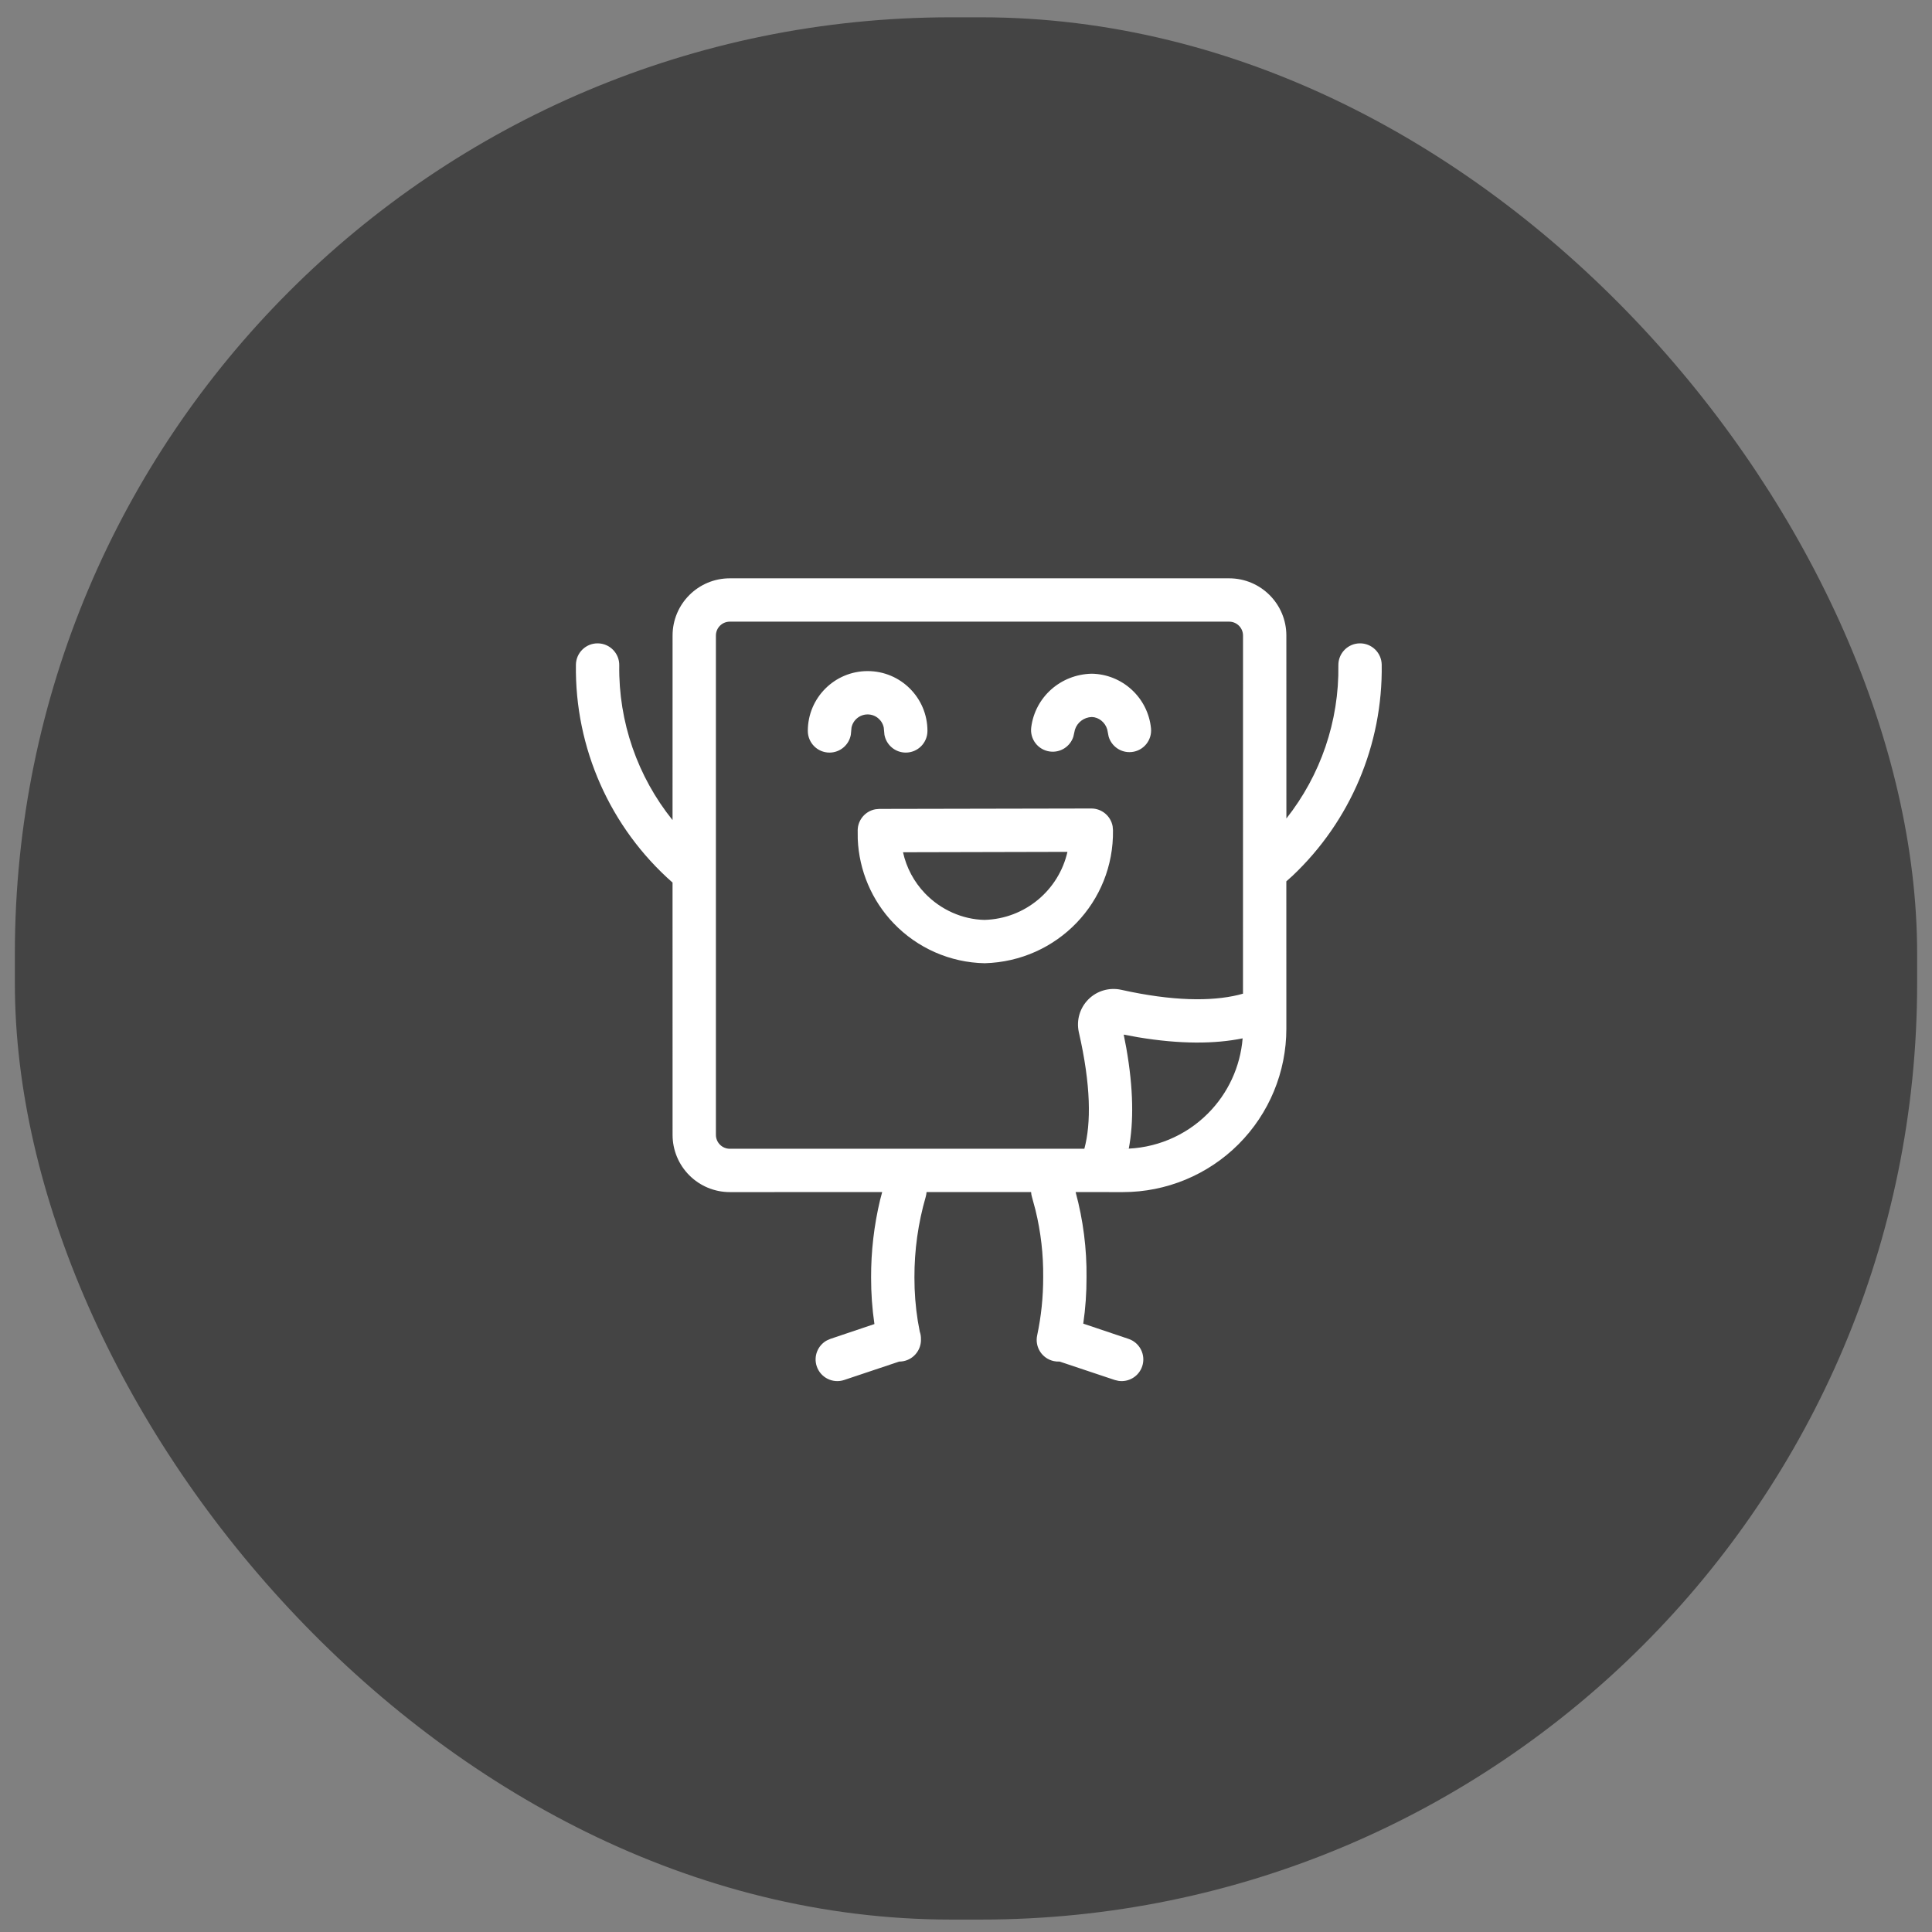 <svg width="65" height="65" viewBox="0 0 65 65" fill="none" xmlns="http://www.w3.org/2000/svg">
<rect x="0" y="0" width="65" height="65" fill="#808080" stroke="none"/>
<rect x="0.5" y="0.582" width="64" height="64" rx="31.5" fill="#444444"/>
<path d="M41.353 19.457C42.416 19.457 43.278 20.319 43.278 21.382L43.279 27.537C44.428 26.083 45.055 24.267 45.028 22.384C45.022 21.981 45.344 21.65 45.747 21.645C46.149 21.639 46.48 21.961 46.486 22.363C46.525 25.052 45.431 27.627 43.486 29.465L43.277 29.652L43.278 34.609C43.278 36.067 42.699 37.466 41.668 38.497C40.637 39.528 39.238 40.107 37.78 40.107L36.188 40.106C36.442 41.045 36.566 42.014 36.555 42.978C36.556 43.499 36.52 44.018 36.445 44.532L37.968 45.045C38.35 45.173 38.556 45.587 38.428 45.968C38.314 46.308 37.974 46.508 37.632 46.458L37.504 46.428L35.649 45.808C35.585 45.812 35.52 45.807 35.455 45.793C35.061 45.709 34.81 45.322 34.894 44.928C35.03 44.288 35.098 43.636 35.097 42.972C35.105 42.21 35.018 41.451 34.838 40.712L34.719 40.271C34.702 40.216 34.693 40.161 34.69 40.106L31.173 40.106L31.163 40.186L31.145 40.266C30.89 41.147 30.762 42.06 30.765 42.982C30.764 43.472 30.802 43.962 30.879 44.446L30.944 44.798C30.973 44.884 30.985 44.965 30.984 45.044C31.001 45.395 30.762 45.717 30.407 45.793C30.355 45.804 30.303 45.809 30.251 45.809L28.402 46.428C28.02 46.556 27.607 46.35 27.478 45.968C27.364 45.629 27.514 45.265 27.817 45.098L27.938 45.045L29.419 44.546C29.343 44.027 29.306 43.504 29.307 42.983C29.304 42.102 29.406 41.226 29.61 40.371L29.68 40.106L24.553 40.107C24.042 40.107 23.553 39.904 23.192 39.543C22.831 39.182 22.628 38.693 22.628 38.182L22.627 29.693C20.525 27.843 19.336 25.165 19.376 22.363C19.382 21.961 19.713 21.639 20.115 21.645C20.518 21.65 20.84 21.981 20.834 22.384C20.807 24.29 21.451 26.129 22.627 27.591L22.628 21.382C22.628 20.319 23.49 19.457 24.553 19.457H41.353ZM41.353 20.915H24.553C24.295 20.915 24.086 21.124 24.086 21.382V38.182C24.086 38.306 24.136 38.425 24.223 38.512C24.311 38.599 24.429 38.649 24.553 38.649L36.482 38.648C36.712 37.793 36.706 36.511 36.294 34.718C36.209 34.322 36.331 33.909 36.618 33.622C36.905 33.335 37.318 33.213 37.72 33.3C39.452 33.686 40.748 33.693 41.662 33.473L41.819 33.431L41.82 21.382C41.82 21.124 41.611 20.915 41.353 20.915ZM37.892 35.253C38.136 36.632 38.145 37.754 37.977 38.642L37.78 38.649C38.851 38.649 39.879 38.223 40.636 37.465C41.317 36.785 41.73 35.886 41.807 34.934C40.876 35.124 39.708 35.134 38.288 34.897L37.806 34.808L37.892 35.253ZM36.714 27.201C37.072 27.2 37.37 27.457 37.433 27.797L37.445 27.928C37.484 30.345 35.575 32.34 33.128 32.407C31.968 32.384 30.866 31.9 30.064 31.062C29.329 30.294 28.902 29.286 28.858 28.23L28.856 27.926C28.864 27.576 29.119 27.287 29.454 27.227L29.583 27.215L36.714 27.201ZM30.381 28.673C30.494 29.188 30.747 29.666 31.118 30.054C31.651 30.611 32.385 30.934 33.122 30.949C34.494 30.911 35.622 29.941 35.913 28.66L30.381 28.673ZM29.191 22.578C30.302 22.578 31.203 23.479 31.203 24.59C31.203 24.993 30.877 25.32 30.474 25.32C30.116 25.32 29.818 25.062 29.756 24.721L29.733 24.479C29.682 24.226 29.458 24.036 29.191 24.036C28.923 24.036 28.699 24.226 28.648 24.479L28.625 24.721C28.563 25.062 28.265 25.32 27.907 25.32C27.504 25.32 27.178 24.993 27.178 24.59C27.178 23.479 28.079 22.578 29.191 22.578ZM38.724 24.503C38.621 23.473 37.763 22.683 36.728 22.666C35.678 22.69 34.827 23.454 34.695 24.466C34.642 24.866 34.923 25.232 35.323 25.284C35.678 25.331 36.006 25.114 36.112 24.785L36.165 24.548C36.243 24.304 36.469 24.13 36.733 24.123C36.965 24.128 37.182 24.301 37.252 24.542L37.298 24.778C37.394 25.11 37.715 25.337 38.072 25.301C38.472 25.261 38.764 24.904 38.724 24.503Z" fill="white"/>
</svg>
